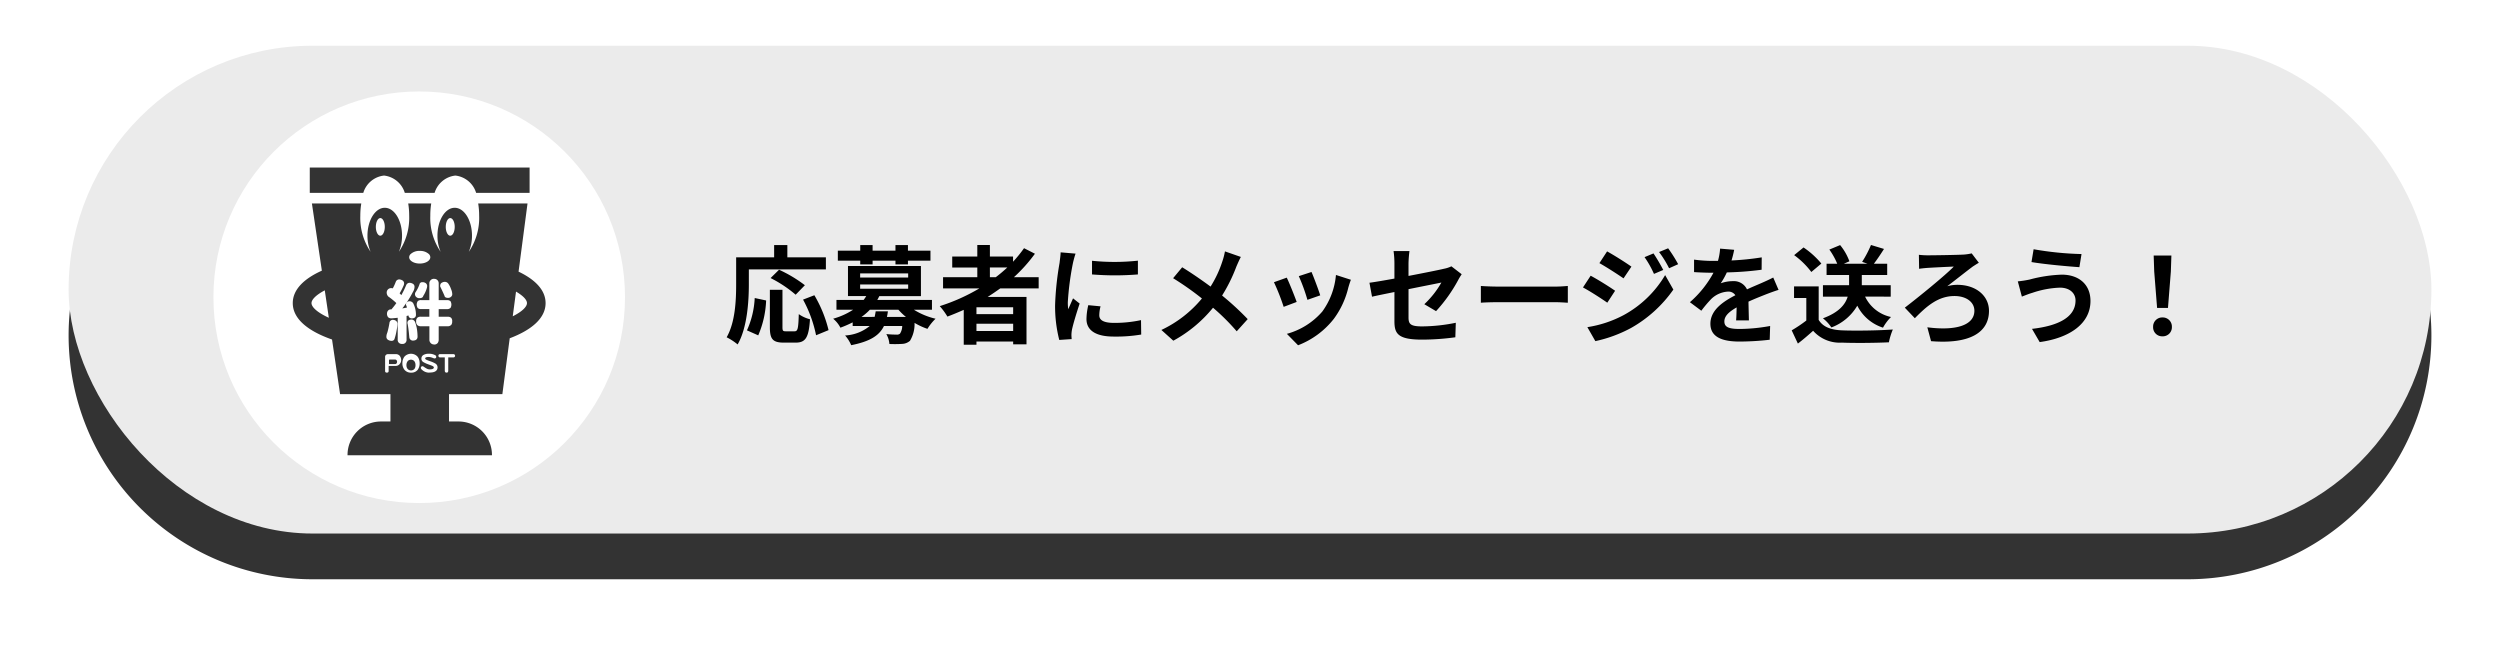 <svg xmlns="http://www.w3.org/2000/svg" xmlns:xlink="http://www.w3.org/1999/xlink" width="328.001" height="87.714" viewBox="0 0 328.001 87.714"><defs><filter id="a" x="0" y="0" width="328.001" height="87.714" filterUnits="userSpaceOnUse"><feOffset dy="3" input="SourceAlpha"/><feGaussianBlur stdDeviation="3" result="b"/><feFlood flood-color="#333" flood-opacity="0.102"/><feComposite operator="in" in2="b"/></filter></defs><g transform="translate(9 6)"><g transform="matrix(1, 0, 0, 1, -9, -6)" filter="url(#a)"><path d="M32,77.714a32,32,0,0,1-32-32q0-1.445.126-2.858Q0,41.445,0,40A32,32,0,0,1,32,8H278a32,32,0,0,1,32,32q0,1.445-.126,2.857Q310,44.27,310,45.715a32,32,0,0,1-32,32Z" transform="translate(9 -2)" fill="#fff"/></g><path d="M32,0H278a32,32,0,0,1,0,64H32A32,32,0,0,1,32,0Z" transform="translate(0.001 6)" fill="#333"/><rect width="310" height="64" rx="32" transform="translate(0.001)" fill="#ebebeb"/><circle cx="27" cy="27" r="27" transform="translate(19.001 6)" fill="#fff"/><g transform="translate(29.411 15.985)"><path d="M52.641,0V3.316H45.624A3.214,3.214,0,0,0,42.9,1.049a3.214,3.214,0,0,0-2.721,2.267H36.266a3.214,3.214,0,0,0-2.721-2.267,3.2,3.2,0,0,0-2.721,2.267H23.8V0Z" transform="translate(-21.569)" fill="#333"/><path d="M29.625,59.222,30.8,50.281H24.327a9.949,9.949,0,0,1,.127,1.6,7.91,7.91,0,0,1-1.359,4.749,5.315,5.315,0,0,0,.42-2.121c0-2.021-1.017-3.659-2.268-3.659s-2.263,1.638-2.263,3.659a5.315,5.315,0,0,0,.42,2.121,7.911,7.911,0,0,1-1.359-4.749,9.959,9.959,0,0,1,.122-1.6H15.147a9.949,9.949,0,0,1,.127,1.6,7.956,7.956,0,0,1-1.349,4.739,5.37,5.37,0,0,0,.411-2.111c0-2.021-1.012-3.659-2.263-3.659S9.8,52.491,9.8,54.513a5.368,5.368,0,0,0,.411,2.111,7.956,7.956,0,0,1-1.349-4.739,9.949,9.949,0,0,1,.127-1.6H2.512L3.817,59.1C1.481,60.148,0,61.577,0,63.354c0,2.1,2.063,3.7,5.152,4.779L6.208,75.3h6.608v3.589H11.535a4.388,4.388,0,0,0-4.35,4.431h18.95a4.388,4.388,0,0,0-4.35-4.431H20.5V75.3h7l.963-7.328c2.84-1.075,4.707-2.619,4.707-4.615,0-1.713-1.373-3.092-3.553-4.132M2.459,63.354c0-.458.591-1.065,1.74-1.673l.533,3.6c-1.5-.682-2.273-1.4-2.273-1.927m9.028-8.842c-.323,0-.587-.518-.587-1.155s.264-1.155.587-1.155.587.518.587,1.155-.264,1.155-.587,1.155m9.174-2.31c.327,0,.587.518.587,1.155s-.259,1.155-.587,1.155-.587-.518-.587-1.155.264-1.155.587-1.155M19.375,60.87a.505.505,0,0,1,.274-.234.57.57,0,0,1,.259-.065.561.561,0,0,1,.469.189,2.991,2.991,0,0,1,.4.782,1.79,1.79,0,0,1,.147.612.42.42,0,0,1-.122.338.554.554,0,0,1-.42.179.65.65,0,0,1-.362-.085.267.267,0,0,1-.108-.174c-.132-.314-.318-.722-.557-1.21a.368.368,0,0,1-.02-.114.962.962,0,0,1,.044-.219M15.45,56.937a1.666,1.666,0,0,1,1.212-.428,1.687,1.687,0,0,1,1.212.428.6.6,0,0,1,.171.4c0,.463-.621.831-1.383.831s-1.388-.368-1.388-.831a.573.573,0,0,1,.176-.4m2.18,4.227a1,1,0,0,1-.054.264,3.824,3.824,0,0,1-.455.986c-.049.2-.215.294-.5.294a.554.554,0,0,1-.416-.149.484.484,0,0,1-.166-.433.439.439,0,0,1,.044-.159,4.563,4.563,0,0,0,.538-1.055.353.353,0,0,1,.362-.3.726.726,0,0,1,.45.119.473.473,0,0,1,.2.433m-3.612,10.2a.689.689,0,0,1-.528.234h-.914v.667c0,.144-.083.214-.235.214s-.23-.07-.23-.219V70.414a.346.346,0,0,1,.112-.264.424.424,0,0,1,.288-.1h1.012a.65.65,0,0,1,.508.224.932.932,0,0,1,.191.538.784.784,0,0,1-.205.548M12.283,67.75a1.52,1.52,0,0,1,.059-.353,2.718,2.718,0,0,0,.1-.3,10.939,10.939,0,0,0,.244-1.145.438.438,0,0,1,.469-.4.721.721,0,0,1,.391.129.508.508,0,0,1,.186.388,4.189,4.189,0,0,1-.083.727c-.024.139-.049.274-.073.393a5.837,5.837,0,0,1-.205.792.383.383,0,0,1-.4.328.845.845,0,0,1-.479-.139.439.439,0,0,1-.205-.413m1.633.807a.544.544,0,0,1-.151-.438V65.281c-.249.03-.518.055-.8.075a.635.635,0,0,1-.45-.139.7.7,0,0,1-.156-.483.594.594,0,0,1,.147-.4.472.472,0,0,1,.352-.154h.083c.225-.264.445-.538.645-.826a8.64,8.64,0,0,0-1.051-.856.744.744,0,0,1-.215-.518.581.581,0,0,1,.572-.592.707.707,0,0,1,.225.035,6.219,6.219,0,0,0,.4-.876.484.484,0,0,1,.435-.3.932.932,0,0,1,.411.119.449.449,0,0,1,.24.4.758.758,0,0,1-.093.348,7.8,7.8,0,0,1-.494.961c.073.075.151.154.225.234a11.874,11.874,0,0,0,.645-1.329.5.5,0,0,1,.435-.289.951.951,0,0,1,.415.119.445.445,0,0,1,.235.4,1.288,1.288,0,0,1-.215.687,12.825,12.825,0,0,1-1.388,2.156c.2-.035.4-.07.606-.109a2.054,2.054,0,0,0-.078-.259.408.408,0,0,1-.044-.119.432.432,0,0,1,.435-.448.547.547,0,0,1,.547.334,3.316,3.316,0,0,1,.323,1.479c-.02.279-.2.428-.547.433a.414.414,0,0,1-.435-.393,1.849,1.849,0,0,1-.249.075v3.082a.537.537,0,0,1-.152.438.522.522,0,0,1-.42.149.586.586,0,0,1-.435-.149m2.429-1.275c.01.159.02.329.02.5-.02.309-.21.468-.572.483a.47.47,0,0,1-.508-.443c-.02-.2-.039-.383-.054-.563-.049-.448-.1-.831-.161-1.155a.581.581,0,0,1-.034-.159c.01-.264.166-.413.469-.438a.513.513,0,0,1,.538.329,5.163,5.163,0,0,1,.3,1.444m.029,4.834a1.039,1.039,0,0,1-.855.358,1.067,1.067,0,0,1-.86-.368,1.336,1.336,0,0,1-.279-.881,1.372,1.372,0,0,1,.137-.637.981.981,0,0,1,.156-.244,1.171,1.171,0,0,1,1.667,0,1.163,1.163,0,0,1,.161.244,1.451,1.451,0,0,1,.137.637,1.378,1.378,0,0,1-.264.891m1.544.358a1.367,1.367,0,0,1-.88-.3c-.161-.124-.239-.229-.239-.309a.248.248,0,0,1,.063-.174.2.2,0,0,1,.156-.065.508.508,0,0,1,.215.11,3.5,3.5,0,0,0,.323.2.83.83,0,0,0,.386.11c.376,0,.562-.085.562-.264,0-.075-.088-.149-.259-.224l-.562-.209a3.406,3.406,0,0,1-.562-.264.5.5,0,0,1-.249-.433.269.269,0,0,1,0-.065.546.546,0,0,1,.284-.443A1.372,1.372,0,0,1,17.846,70a1.658,1.658,0,0,1,.86.2.229.229,0,0,1,.117.209.186.186,0,0,1-.093.179.4.4,0,0,1-.147.03c-.01,0-.044-.015-.1-.03s-.117-.045-.2-.075a1.514,1.514,0,0,0-.435-.09c-.284,0-.445.055-.474.164,0,.01,0,.025,0,.04,0,.05.044.1.132.149a4.455,4.455,0,0,0,.494.2,3.52,3.52,0,0,1,.674.289.58.58,0,0,1,.323.513c0,.463-.357.692-1.07.692m.621-3.689a.578.578,0,0,1-.484-.219.6.6,0,0,1-.137-.413V66.391H16.8a.625.625,0,0,1-.46-.149.612.612,0,0,1-.151-.478.59.59,0,0,1,.151-.483.638.638,0,0,1,.46-.139h1.119v-1h-1.08a.643.643,0,0,1-.435-.129.811.811,0,0,1,0-.916.617.617,0,0,1,.435-.134h1.08V60.8a.584.584,0,0,1,.176-.458.549.549,0,0,1,.445-.169.587.587,0,0,1,.44.169.6.6,0,0,1,.166.458v2.166h1.085a.643.643,0,0,1,.464.144.889.889,0,0,1,.015.856.6.6,0,0,1-.479.179H19.146v1H20.3a.676.676,0,0,1,.479.139.629.629,0,0,1,.137.483.687.687,0,0,1-.108.428.619.619,0,0,1-.508.2H19.146v1.762a.707.707,0,0,1-.117.413.546.546,0,0,1-.489.219m2.693,1.628a.2.2,0,0,1-.147.065H20.4v1.733c0,.174-.073.264-.215.264-.161,0-.24-.09-.24-.269V70.478h-.635a.2.2,0,0,1-.151-.065.25.25,0,0,1,0-.3.2.2,0,0,1,.151-.06h1.784a.174.174,0,0,1,.147.07.223.223,0,0,1,.054.149.229.229,0,0,1-.054.144m7.62-5.327.43-3.241c.948.553,1.437,1.09,1.437,1.508,0,.478-.635,1.115-1.867,1.732" transform="translate(0 -45.574)" fill="#333"/><path d="M141.589,237.715a.591.591,0,0,0-.778,0,.424.424,0,0,0-.068.081.813.813,0,0,0-.14.491.777.777,0,0,0,.14.479.6.6,0,0,0,.915.006.808.808,0,0,0,.133-.485.838.838,0,0,0-.13-.488.467.467,0,0,0-.072-.084" transform="translate(-125.689 -212.363)" fill="#333"/><path d="M120.11,238.182a.24.24,0,0,0-.187-.084h-.7c-.065,0-.1.044-.1.124v.47h.8a.243.243,0,0,0,.187-.084.332.332,0,0,0,.072-.215.322.322,0,0,0-.062-.2s-.006-.01-.009-.013" transform="translate(-106.498 -212.911)" fill="#333"/></g><path d="M3.248-8.652H13.356v-1.582H8.3v-1.61H6.566v1.61H1.582v3.528c0,2.016-.1,4.956-1.246,6.958a7.733,7.733,0,0,1,1.442.938c1.26-2.184,1.47-5.642,1.47-7.9ZM10.6-6.58A17.633,17.633,0,0,0,7.21-8.61L6.1-7.518a16.15,16.15,0,0,1,3.29,2.184ZM4.48,0A12.892,12.892,0,0,0,5.516-4.578L4.018-4.9A11.589,11.589,0,0,1,3-.658ZM8.106-.532c-.392,0-.448-.07-.448-.574V-5.978H6.006v4.886C6.006.462,6.356.952,7.84.952H9.394c1.3,0,1.722-.672,1.876-3.066A4.382,4.382,0,0,1,9.8-2.786C9.744-.854,9.66-.532,9.24-.532ZM10.36-4.69A16.645,16.645,0,0,1,12.068-.014l1.638-.672a16.68,16.68,0,0,0-1.862-4.578Zm7.5-4.62h1.624V-9.8h3v.49h1.638V-9.8h2.954v-1.316H24.122v-.728H22.484v.728h-3v-.728H17.864v.728h-2.94V-9.8h2.94Zm2.03,6.16c-.042.266-.084.5-.14.728H18.032a7.231,7.231,0,0,0,1.092-.938h3.752a7.8,7.8,0,0,0,.98.938H21.364a6.074,6.074,0,0,0,.126-.728ZM17.85-6.678h6.3v.56h-6.3Zm0-1.456h6.3v.546h-6.3ZM27.272-3.36V-4.648H20.1c.1-.168.182-.336.266-.5h5.46V-9.1H16.254v3.948h2.394a5.252,5.252,0,0,1-.336.5h-3.57V-3.36h2.184a9.519,9.519,0,0,1-2.618,1.176,3.711,3.711,0,0,1,.952,1.176,14.271,14.271,0,0,0,1.61-.7v.476h2.24A5.526,5.526,0,0,1,15.876.014a4.645,4.645,0,0,1,.8,1.274c2.534-.5,3.71-1.3,4.3-2.52h2.394a1.861,1.861,0,0,1-.294,1.008.613.613,0,0,1-.448.126c-.238,0-.784-.014-1.344-.07a3.081,3.081,0,0,1,.406,1.3,15.774,15.774,0,0,0,1.68-.014A1.662,1.662,0,0,0,24.388.714a4.234,4.234,0,0,0,.6-2.352,8.824,8.824,0,0,0,1.694.784,6.532,6.532,0,0,1,1.064-1.33A9.418,9.418,0,0,1,24.906-3.36Zm7.6-5.544h2.282A19.117,19.117,0,0,1,35.644-7.63h-.77Zm3.052,6.118H33.11v-.9h4.816ZM33.11-.574v-.952h4.816v.952ZM41.272-6.16V-7.63H38.024a20.478,20.478,0,0,0,2.758-3.08l-1.428-.728A17.049,17.049,0,0,1,37.912-9.66v-.686H34.874v-1.512H33.222v1.512h-3.29V-8.9h3.29V-7.63H28.728v1.47h4.76a24.805,24.805,0,0,1-5.194,2.324A9.06,9.06,0,0,1,29.3-2.464c.714-.266,1.442-.574,2.142-.882V1.232H33.11V.812h4.816v.364h1.75V-5.04h-5.1c.574-.364,1.106-.728,1.652-1.12Zm7-3.626v1.792a37.575,37.575,0,0,0,6.02,0V-9.8A28.788,28.788,0,0,1,48.272-9.786Zm1.12,5.978-1.61-.154a8.553,8.553,0,0,0-.238,1.82c0,1.442,1.162,2.3,3.57,2.3a19.827,19.827,0,0,0,3.612-.266L54.7-2a16.549,16.549,0,0,1-3.514.364c-1.428,0-1.96-.378-1.96-.994A4.752,4.752,0,0,1,49.392-3.808Zm-3.276-6.916-1.96-.168c-.014.448-.1.98-.14,1.372a39.038,39.038,0,0,0-.588,5.544A17.9,17.9,0,0,0,43.974.6L45.6.49c-.014-.2-.028-.42-.028-.574a4.225,4.225,0,0,1,.07-.658c.154-.742.616-2.268,1.008-3.43l-.868-.686c-.2.462-.42.952-.63,1.428a6.754,6.754,0,0,1-.056-.91,37.132,37.132,0,0,1,.672-5.138C45.822-9.73,46-10.43,46.116-10.724ZM67.8-10.29l-2.086-.728A8.732,8.732,0,0,1,65.38-9.73,14.518,14.518,0,0,1,63.826-6.4c-1.134-.84-2.6-1.848-3.724-2.534L58.912-7.5a38.492,38.492,0,0,1,3.78,2.66,15.406,15.406,0,0,1-5.32,4.13L58.94.7a17.5,17.5,0,0,0,5.208-4.326A28.19,28.19,0,0,1,67.256-.532l1.442-1.6a36.658,36.658,0,0,0-3.36-3.094A21.144,21.144,0,0,0,67.214-9.03C67.354-9.352,67.62-9.968,67.8-10.29ZM77.07-8.316,75.4-7.77a23.319,23.319,0,0,1,1.134,3.108l1.68-.588C78.022-5.894,77.336-7.714,77.07-8.316Zm5.166,1.022-1.96-.63a9.575,9.575,0,0,1-1.792,4.8A9.42,9.42,0,0,1,73.836-.2l1.47,1.5A10.933,10.933,0,0,0,80-2.17a11.289,11.289,0,0,0,1.9-4.1C81.984-6.552,82.068-6.846,82.236-7.294Zm-8.414-.28-1.68.6a28.278,28.278,0,0,1,1.274,3.234l1.708-.644C74.844-5.166,74.172-6.86,73.822-7.574ZM87.948-1.862C87.948-.21,88.41.56,91.6.56a32.908,32.908,0,0,0,4.34-.308L96-1.652a22.871,22.871,0,0,1-4.41.476c-1.54,0-1.792-.308-1.792-1.176v-3.71c1.988-.406,3.878-.77,4.312-.868a11.921,11.921,0,0,1-2.24,2.842l1.54.91a20.064,20.064,0,0,0,2.9-4.074c.126-.252.336-.574.462-.77L95.424-9.058a3.947,3.947,0,0,1-.994.322c-.63.154-2.59.546-4.634.938V-9.45a14.715,14.715,0,0,1,.126-1.61H87.836a12.109,12.109,0,0,1,.112,1.61v2c-1.386.252-2.618.462-3.276.546l.336,1.834c.588-.14,1.694-.364,2.94-.616Zm11.34-4.62v2.2c.518-.042,1.456-.07,2.254-.07h7.518c.588,0,1.3.056,1.638.07v-2.2c-.364.028-.98.084-1.638.084h-7.518C100.814-6.4,99.792-6.44,99.288-6.482Zm22.652-4.27-1.176.49A12.645,12.645,0,0,1,122-8.064l1.218-.518A23.809,23.809,0,0,0,121.94-10.752Zm1.918-.672-1.19.49a13.452,13.452,0,0,1,1.316,2.128l1.19-.532A18,18,0,0,0,123.858-11.424Zm-8.008.406-1.008,1.54c.924.518,2.38,1.456,3.164,2l1.036-1.54C118.314-9.534,116.774-10.514,115.85-11.018Zm-2.59,9.94L114.31.756a17.607,17.607,0,0,0,4.676-1.722,16.888,16.888,0,0,0,5.558-5.04l-1.078-1.9a14.173,14.173,0,0,1-5.446,5.25A15.013,15.013,0,0,1,113.26-1.078Zm.434-6.748-1.008,1.54c.938.5,2.394,1.442,3.192,2L116.9-5.852C116.186-6.356,114.646-7.322,113.694-7.826Zm18.83-3.4-1.848-.154a7.783,7.783,0,0,1-.28,1.61h-.672a18.216,18.216,0,0,1-2.464-.168V-8.3c.77.056,1.792.084,2.366.084h.182a13.739,13.739,0,0,1-3.094,3.864l1.5,1.12a16.117,16.117,0,0,1,1.3-1.54A3.41,3.41,0,0,1,131.7-5.74a1.077,1.077,0,0,1,.98.476c-1.6.826-3.276,1.946-3.276,3.738S131.026.812,133.224.812a35.022,35.022,0,0,0,3.962-.238l.056-1.806a22.9,22.9,0,0,1-3.976.392c-1.372,0-2.03-.21-2.03-.98,0-.7.56-1.246,1.61-1.848-.014.616-.028,1.288-.07,1.708h1.68c-.014-.644-.042-1.68-.056-2.464.854-.392,1.652-.7,2.282-.952.476-.182,1.218-.462,1.666-.588l-.7-1.624c-.518.266-1.008.49-1.554.728-.574.252-1.162.49-1.89.826a1.9,1.9,0,0,0-1.862-1.078,4.744,4.744,0,0,0-1.582.28,9.773,9.773,0,0,0,.8-1.428,41.7,41.7,0,0,0,4.564-.35l.014-1.624a35.443,35.443,0,0,1-3.962.406A13.394,13.394,0,0,0,132.524-11.228Zm20.538,6.146v-1.5h-3.794V-7.924H152.6v-1.47h-1.75c.406-.532.882-1.232,1.33-1.946l-1.708-.518a13.9,13.9,0,0,1-1.162,2.212l.714.252H146.9l.742-.322a7.244,7.244,0,0,0-1.218-2.128l-1.414.588a9.22,9.22,0,0,1,1.036,1.862h-1.4v1.47H147.6V-6.58h-3.43v1.5h3.248c-.308,1.008-1.12,2.058-3.248,2.842a5.235,5.235,0,0,1,1.106,1.2,6.631,6.631,0,0,0,3.4-2.856,5.731,5.731,0,0,0,3.374,2.884,6.107,6.107,0,0,1,1.05-1.4,4.892,4.892,0,0,1-3.4-2.674Zm-9.1-4.34a11.211,11.211,0,0,0-2.338-2.114l-1.232,1.008a10.594,10.594,0,0,1,2.254,2.212Zm-.35,3h-3.234V-4.9h1.61v2.954A18.388,18.388,0,0,1,140.07-.658l.812,1.736c.77-.588,1.386-1.134,2-1.68a4.658,4.658,0,0,0,3.78,1.554c1.666.07,4.48.042,6.16-.042a8.72,8.72,0,0,1,.518-1.68c-1.862.14-5.012.182-6.65.112-1.456-.056-2.506-.434-3.08-1.372Zm13.146-4.144.028,1.834c.308-.056.812-.1,1.162-.126.672-.042,2.618-.14,3.388-.168-1.106,1.148-4.564,3.962-6.426,5.39l1.316,1.386c1.5-1.526,3.024-2.912,5.194-2.912,1.6,0,2.618.826,2.618,1.932,0,1.848-2.3,2.674-6.174,2.17l.49,1.82c5.18.42,7.6-1.2,7.6-3.976,0-1.96-1.68-3.416-4.144-3.416a4.861,4.861,0,0,0-1.33.182c1.218-.924,2.562-2,3.374-2.6.2-.126.518-.336.77-.476l-.938-1.232a6.936,6.936,0,0,1-1.008.154c-.91.056-4.032.1-4.788.1A10.566,10.566,0,0,1,156.758-10.57ZM177.31-4.578c0,2.184-2.24,3.332-5.712,3.724L172.606.882c3.892-.532,6.664-2.394,6.664-5.39,0-2.2-1.554-3.458-3.766-3.458a18.461,18.461,0,0,0-4.228.644,14.092,14.092,0,0,1-1.54.238l.532,2c.406-.154.952-.378,1.358-.49a12.486,12.486,0,0,1,3.64-.686C176.582-6.258,177.31-5.5,177.31-4.578Zm-5.5-6.72-.28,1.68c1.61.28,4.648.56,6.286.672l.28-1.722A41.569,41.569,0,0,1,171.808-11.3Zm16.2,7.7h1.428l.378-4.788.07-2.086h-2.324l.07,2.086ZM188.72.126a1.191,1.191,0,0,0,1.232-1.232,1.2,1.2,0,0,0-1.232-1.246,1.2,1.2,0,0,0-1.232,1.246A1.184,1.184,0,0,0,188.72.126Z" transform="translate(86.001 38)"/></g></svg>
